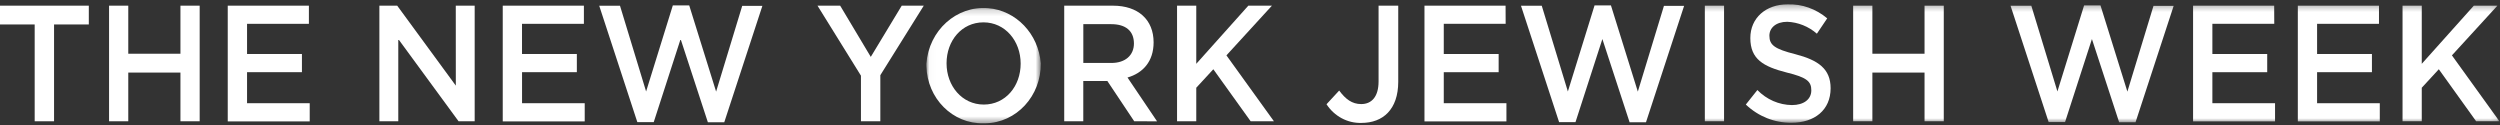 <?xml version="1.0" encoding="UTF-8"?>
<svg width="400px" height="20px" viewBox="0 0 400 20" version="1.1" xmlns="http://www.w3.org/2000/svg" xmlns:xlink="http://www.w3.org/1999/xlink">
    <rect x="0" y="0" width="400" height="20" fill="#333333" stroke="none"/>
    <!-- Generator: Sketch 61 (89581) - https://sketch.com -->
    <title>jw_logo</title>
    <desc>Created with Sketch.</desc>
    <defs>
        <polygon id="path-1" points="0.025 0.17 18.329 0.17 18.329 18.621 0.025 18.621"></polygon>
        <polygon id="path-3" points="0 19.31 399.908 19.31 399.908 0.276 0 0.276"></polygon>
    </defs>
    <g id="Page-1" stroke="none" stroke-width="1" fill="none" fill-rule="evenodd">
        <g id="Desktop-HD" transform="translate(-1000, -1595)">
            <g id="jw_logo" transform="translate(1000, 1595)">
                <polygon id="Fill-1" fill="#FFFFFF" points="0 0.907 0 3.914 5.548 3.914 5.548 19.404 8.649 19.404 8.649 3.914 14.21 3.914 14.21 0.907"></polygon>
                <polygon id="Fill-2" fill="#FFFFFF" points="28.872 0.907 28.872 8.597 20.524 8.597 20.524 0.907 17.45 0.907 17.45 19.404 20.524 19.404 20.524 11.611 28.872 11.611 28.872 19.404 31.947 19.404 31.947 0.907"></polygon>
                <polygon id="Fill-3" fill="#FFFFFF" points="36.439 0.907 36.439 19.425 49.554 19.425 49.554 16.514 39.528 16.514 39.528 11.548 48.309 11.548 48.309 8.638 39.528 8.638 39.528 3.811 49.423 3.811 49.423 0.907"></polygon>
                <polygon id="Fill-4" fill="#FFFFFF" points="72.925 0.907 72.931 13.701 63.554 0.907 60.701 0.907 60.701 19.404 63.725 19.404 63.725 6.245 73.371 19.404 75.948 19.404 75.948 0.907"></polygon>
                <polygon id="Fill-5" fill="#FFFFFF" points="80.439 0.907 80.439 19.425 93.554 19.425 93.554 16.514 83.528 16.514 83.528 11.548 92.295 11.548 92.295 8.638 83.521 8.638 83.521 3.811 93.423 3.811 93.423 0.907"></polygon>
                <polygon id="Fill-6" fill="#FFFFFF" points="107.652 0.866 103.377 14.638 99.2 0.921 95.876 0.921 101.974 19.542 104.597 19.542 108.898 6.245 113.259 19.563 115.882 19.563 121.98 0.942 118.754 0.942 114.578 14.659 110.276 0.866"></polygon>
                <polygon id="Fill-7" fill="#FFFFFF" points="144.276 0.907 139.325 9.1 134.426 0.907 130.8 0.907 137.751 12.107 137.751 19.404 140.853 19.404 140.853 12.032 147.803 0.907"></polygon>
                <g id="Group-29" transform="translate(0, 0.414)">
                    <g id="Group-10" transform="translate(148.197, 0.69)">
                        <mask id="mask-2" fill="white">
                            <use xlink:href="#path-1"></use>
                        </mask>
                        <g id="Clip-9"></g>
                        <path d="M9.154,2.473 C5.679,2.473 3.252,5.404 3.252,9.025 C3.252,12.646 5.731,15.625 9.207,15.625 C12.682,15.625 15.108,12.694 15.108,9.073 C15.108,5.452 12.63,2.473 9.154,2.473 M9.154,18.618 C4.234,18.744 0.148,14.652 0.028,9.477 C0.024,9.345 0.024,9.212 0.026,9.08 C0.418,3.763 4.833,-0.213 9.888,0.199 C14.379,0.565 17.954,4.303 18.328,9.025 C18.397,14.25 14.427,18.546 9.458,18.619 C9.357,18.621 9.256,18.62 9.154,18.618" id="Fill-8" fill="#FFFFFF" mask="url(#mask-2)"></path>
                    </g>
                    <path d="M177.803,3.452 L173.331,3.452 L173.331,9.659 L177.83,9.659 C180.026,9.659 181.43,8.446 181.43,6.542 C181.423,4.508 180.079,3.452 177.803,3.452 L177.803,3.452 Z M181.475,18.99 L177.174,12.542 L173.325,12.542 L173.325,18.99 L170.275,18.99 L170.275,0.494 L178.079,0.494 C182.105,0.494 184.577,2.742 184.577,6.363 C184.577,9.432 182.852,11.28 180.4,11.99 L185.128,18.997 L181.475,18.99 Z" id="Fill-11" fill="#FFFFFF"></path>
                    <polygon id="Fill-13" fill="#FFFFFF" points="203.829 18.99 200.105 18.99 194.131 10.666 191.403 13.625 191.403 18.99 188.328 18.99 188.328 0.494 191.403 0.494 191.403 9.797 199.731 0.494 203.508 0.494 196.229 8.445"></polygon>
                    <path d="M217.829,19.252 C215.606,19.318 213.503,18.194 212.242,16.266 L214.269,14.073 C215.292,15.452 216.321,16.238 217.796,16.238 C219.45,16.238 220.571,15.073 220.571,12.618 L220.571,0.494 L223.718,0.494 L223.718,12.7 C223.705,17.087 221.279,19.252 217.829,19.252" id="Fill-15" fill="#FFFFFF"></path>
                    <polygon id="Fill-17" fill="#FFFFFF" points="240.905 3.397 231.003 3.397 231.003 8.225 239.784 8.225 239.784 11.135 231.003 11.135 231.003 16.101 241.029 16.101 241.029 19.011 227.915 19.011 227.915 0.494 240.892 0.494"></polygon>
                    <polygon id="Fill-19" fill="#FFFFFF" points="255.128 0.452 257.751 0.452 262.053 14.245 266.23 0.528 269.456 0.528 263.358 19.149 260.735 19.149 256.38 5.832 252.079 19.128 249.456 19.128 243.358 0.508 246.682 0.508 250.859 14.225"></polygon>
                    <mask id="mask-4" fill="white">
                        <use xlink:href="#path-3"></use>
                    </mask>
                    <g id="Clip-22"></g>
                    <polygon id="Fill-21" fill="#FFFFFF" mask="url(#mask-4)" points="272.774 18.99 275.849 18.99 275.849 0.494 272.774 0.494"></polygon>
                    <path d="M287.259,8.259 C290.931,9.211 292.899,10.612 292.899,13.707 C292.899,17.197 290.322,19.225 286.649,19.225 C283.948,19.256 281.337,18.217 279.331,16.314 L281.18,13.99 C282.66,15.511 284.64,16.373 286.708,16.397 C288.61,16.397 289.81,15.473 289.81,14.045 C289.81,12.618 289.108,11.976 285.876,11.19 C282.151,10.239 280.053,9.073 280.053,5.673 C280.053,2.445 282.55,0.28 286.026,0.28 C288.322,0.213 290.565,1.008 292.354,2.521 L290.702,4.976 C289.361,3.811 287.692,3.142 285.954,3.073 C284.151,3.073 283.101,4.052 283.101,5.294 C283.108,6.783 283.908,7.418 287.259,8.259" id="Fill-23" fill="#FFFFFF" mask="url(#mask-4)"></path>
                    <polygon id="Fill-24" fill="#FFFFFF" mask="url(#mask-4)" points="299.581 11.197 299.581 18.99 296.505 18.99 296.505 0.494 299.581 0.494 299.581 8.183 307.927 8.183 307.927 0.494 311.004 0.494 311.004 18.99 307.927 18.99 307.927 11.197"></polygon>
                    <polygon id="Fill-25" fill="#FFFFFF" mask="url(#mask-4)" points="333.455 0.452 336.078 0.452 340.381 14.245 344.558 0.528 347.784 0.528 341.686 19.149 339.063 19.149 334.708 5.832 330.407 19.121 327.784 19.121 321.686 0.501 325.01 0.501 329.187 14.218"></polygon>
                    <polygon id="Fill-26" fill="#FFFFFF" mask="url(#mask-4)" points="363.882 3.397 353.98 3.397 353.98 8.225 362.754 8.225 362.754 11.135 353.98 11.135 353.98 16.101 364.007 16.101 364.007 19.011 350.892 19.011 350.892 0.494 363.869 0.494"></polygon>
                    <polygon id="Fill-27" fill="#FFFFFF" mask="url(#mask-4)" points="380.636 3.397 370.734 3.397 370.734 8.225 379.508 8.225 379.508 11.135 370.734 11.135 370.734 16.101 380.767 16.101 380.767 19.011 367.652 19.011 367.652 0.494 380.636 0.494"></polygon>
                    <polygon id="Fill-28" fill="#FFFFFF" mask="url(#mask-4)" points="399.908 18.99 396.183 18.99 390.21 10.666 387.482 13.625 387.482 18.99 384.406 18.99 384.406 0.494 387.482 0.494 387.482 9.797 395.81 0.494 399.587 0.494 392.308 8.445"></polygon>
                </g>
            </g>
        </g>
    </g>
</svg>